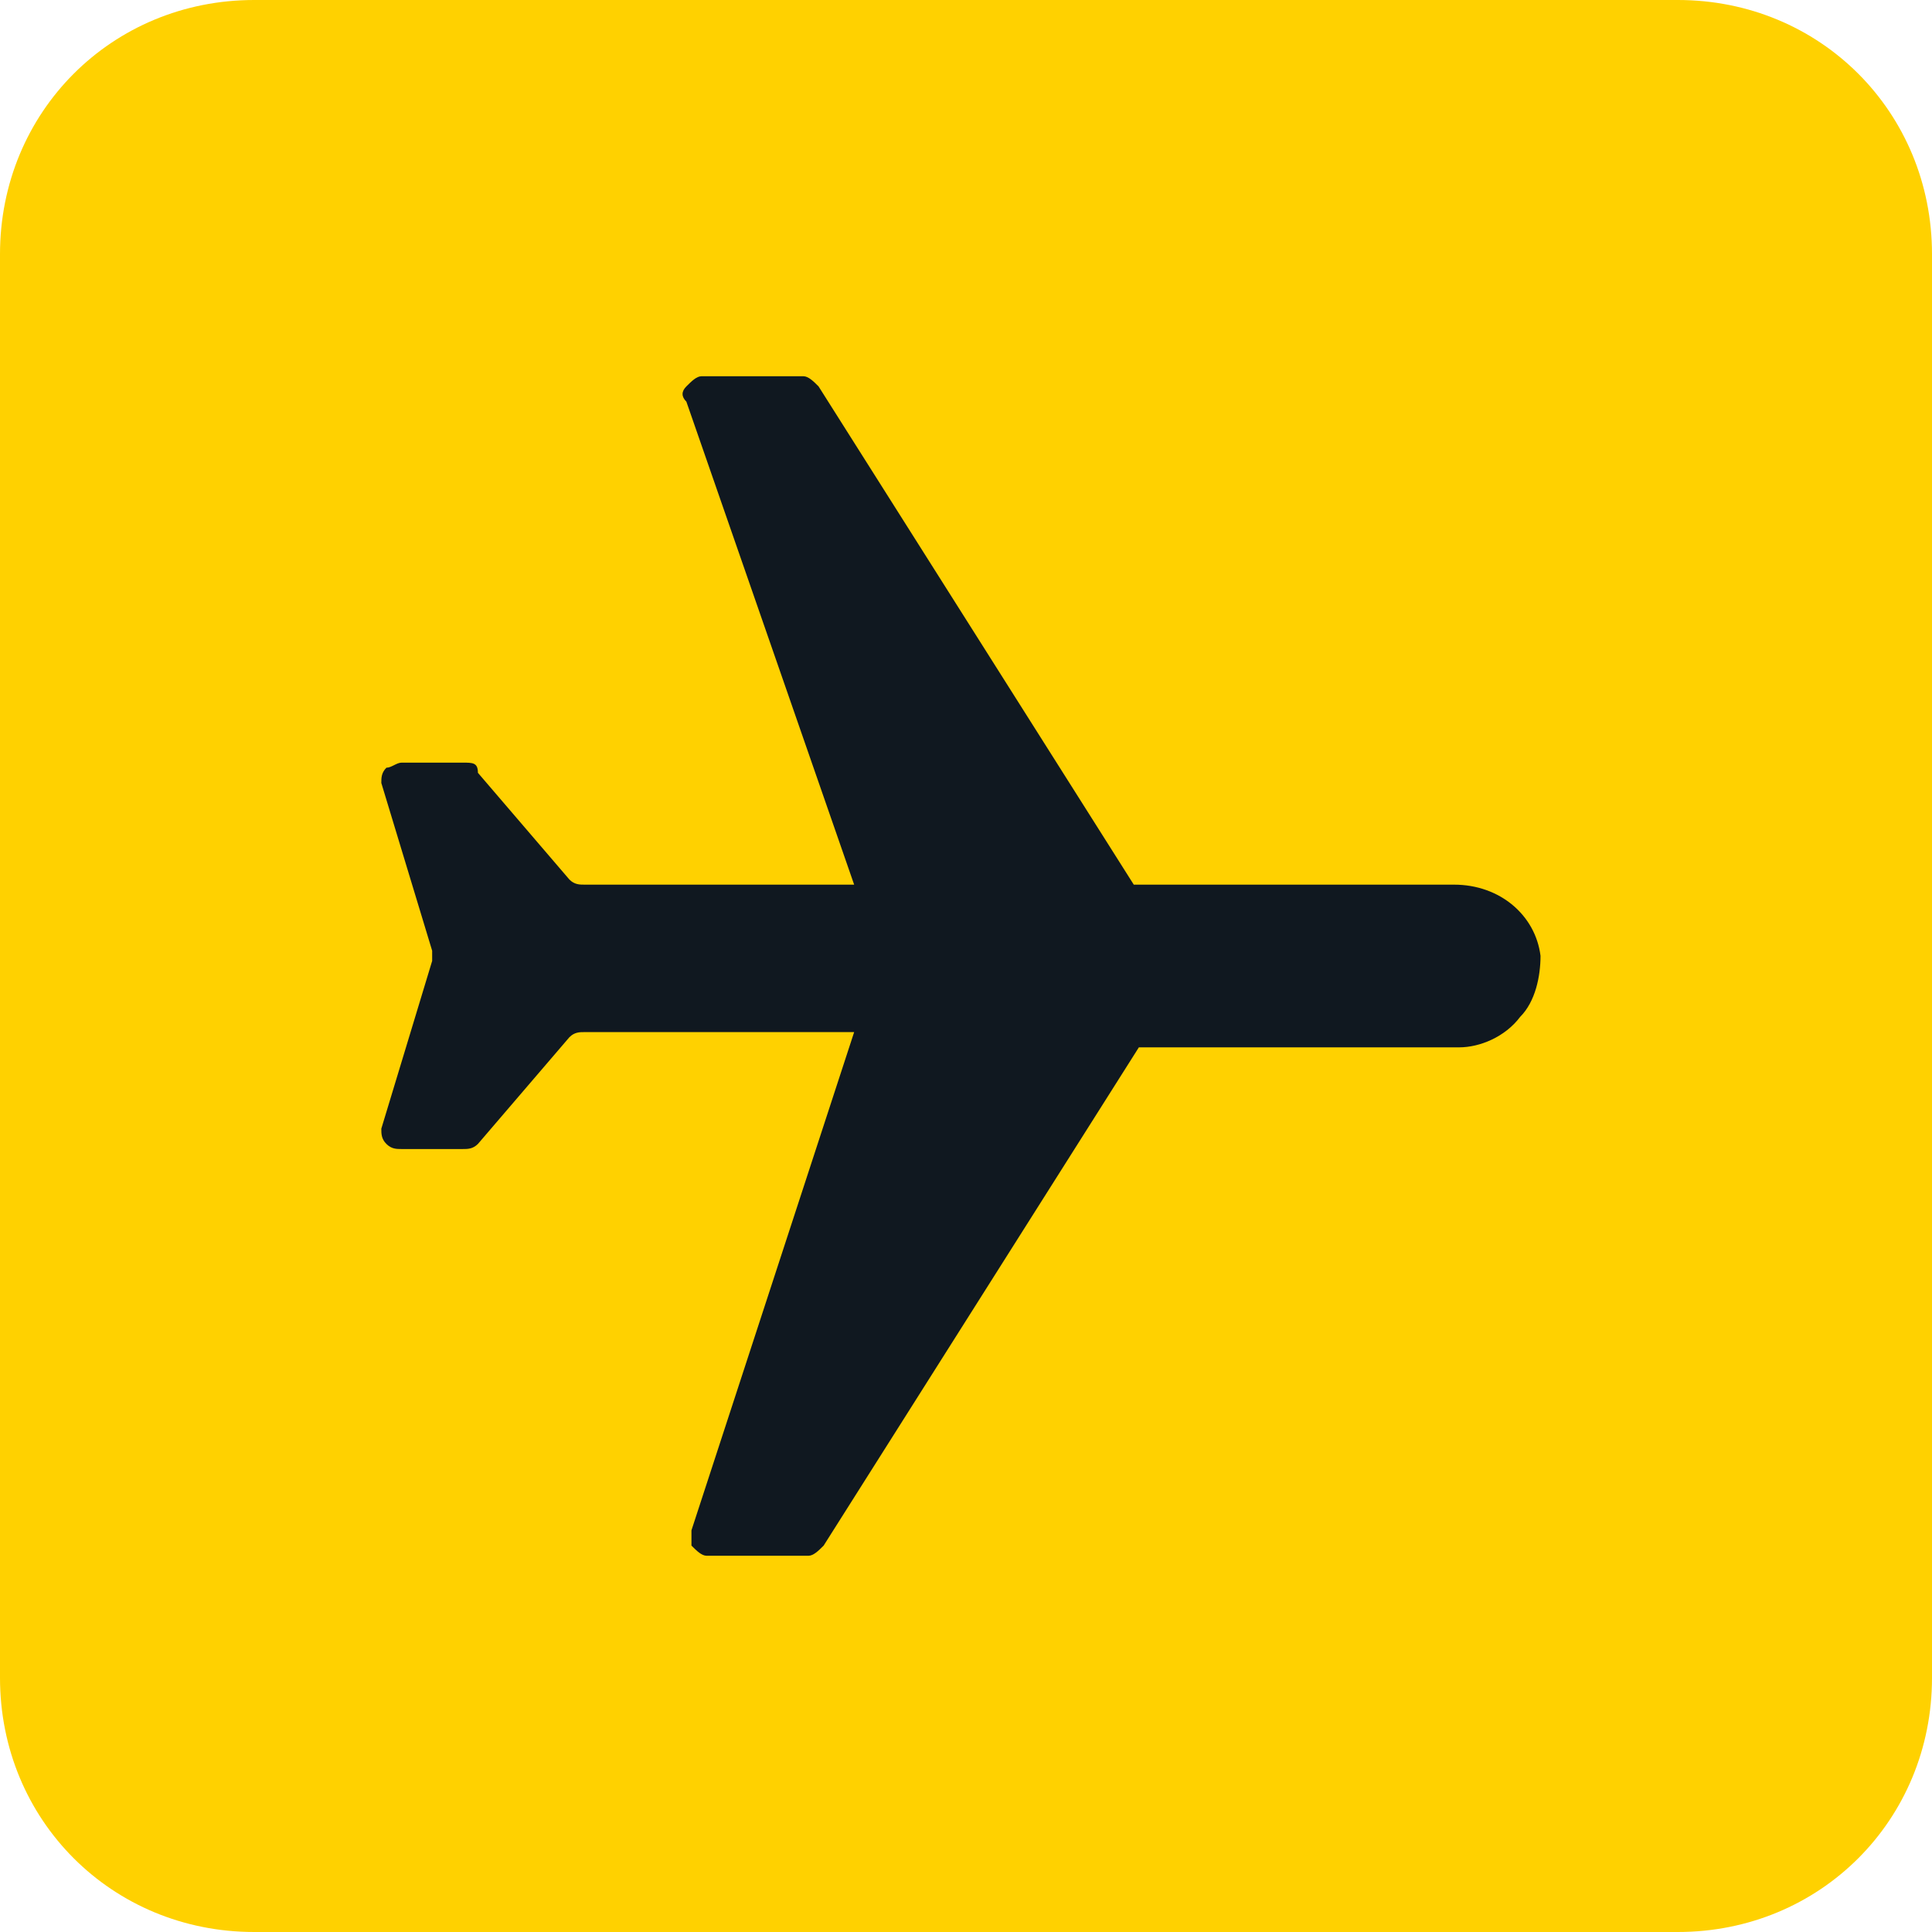 <?xml version="1.0" encoding="utf-8"?>
<!-- Generator: Adobe Illustrator 25.0.1, SVG Export Plug-In . SVG Version: 6.00 Build 0)  -->
<svg version="1.1" id="Camada_1" xmlns="http://www.w3.org/2000/svg" xmlns:xlink="http://www.w3.org/1999/xlink" x="0px" y="0px"
	 width="38px" height="38px" viewBox="0 0 38 38" style="enable-background:new 0 0 38 38;" xml:space="preserve">
<style type="text/css">
	.st0{fill:#FFD100;}
	.st1{fill:#101820;}
</style>
<g>
	<path class="st0" d="M33,38H5c-2.8,0-5-2.2-5-5V5c0-2.8,2.2-5,5-5h28c2.8,0,5,2.2,5,5v28C38,35.8,35.8,38,33,38z"/>
	<path class="st1" d="M13.6,30.1c0,0.1,0,0.2,0,0.3c0.1,0.1,0.2,0.2,0.3,0.2h2c0.1,0,0.2-0.1,0.3-0.2l6.2-9.8h6.3
		c0.4,0,0.9-0.2,1.2-0.6c0.3-0.3,0.4-0.8,0.4-1.2c-0.1-0.8-0.8-1.4-1.7-1.4h-6.3l-6.2-9.8c-0.1-0.1-0.2-0.2-0.3-0.2h-2
		c-0.1,0-0.2,0.1-0.3,0.2c-0.1,0.1-0.1,0.2,0,0.3l3.3,9.5h-5.3c-0.1,0-0.2,0-0.3-0.1l-1.8-2.1C9.4,15,9.3,15,9.1,15H7.9
		c-0.1,0-0.2,0.1-0.3,0.1c-0.1,0.1-0.1,0.2-0.1,0.3l1,3.3c0,0.1,0,0.1,0,0.2l-1,3.3c0,0.1,0,0.2,0.1,0.3c0.1,0.1,0.2,0.1,0.3,0.1
		h1.2c0.1,0,0.2,0,0.3-0.1l1.8-2.1c0.1-0.1,0.2-0.1,0.3-0.1h5.3L13.6,30.1z"/>
</g>
</svg>
